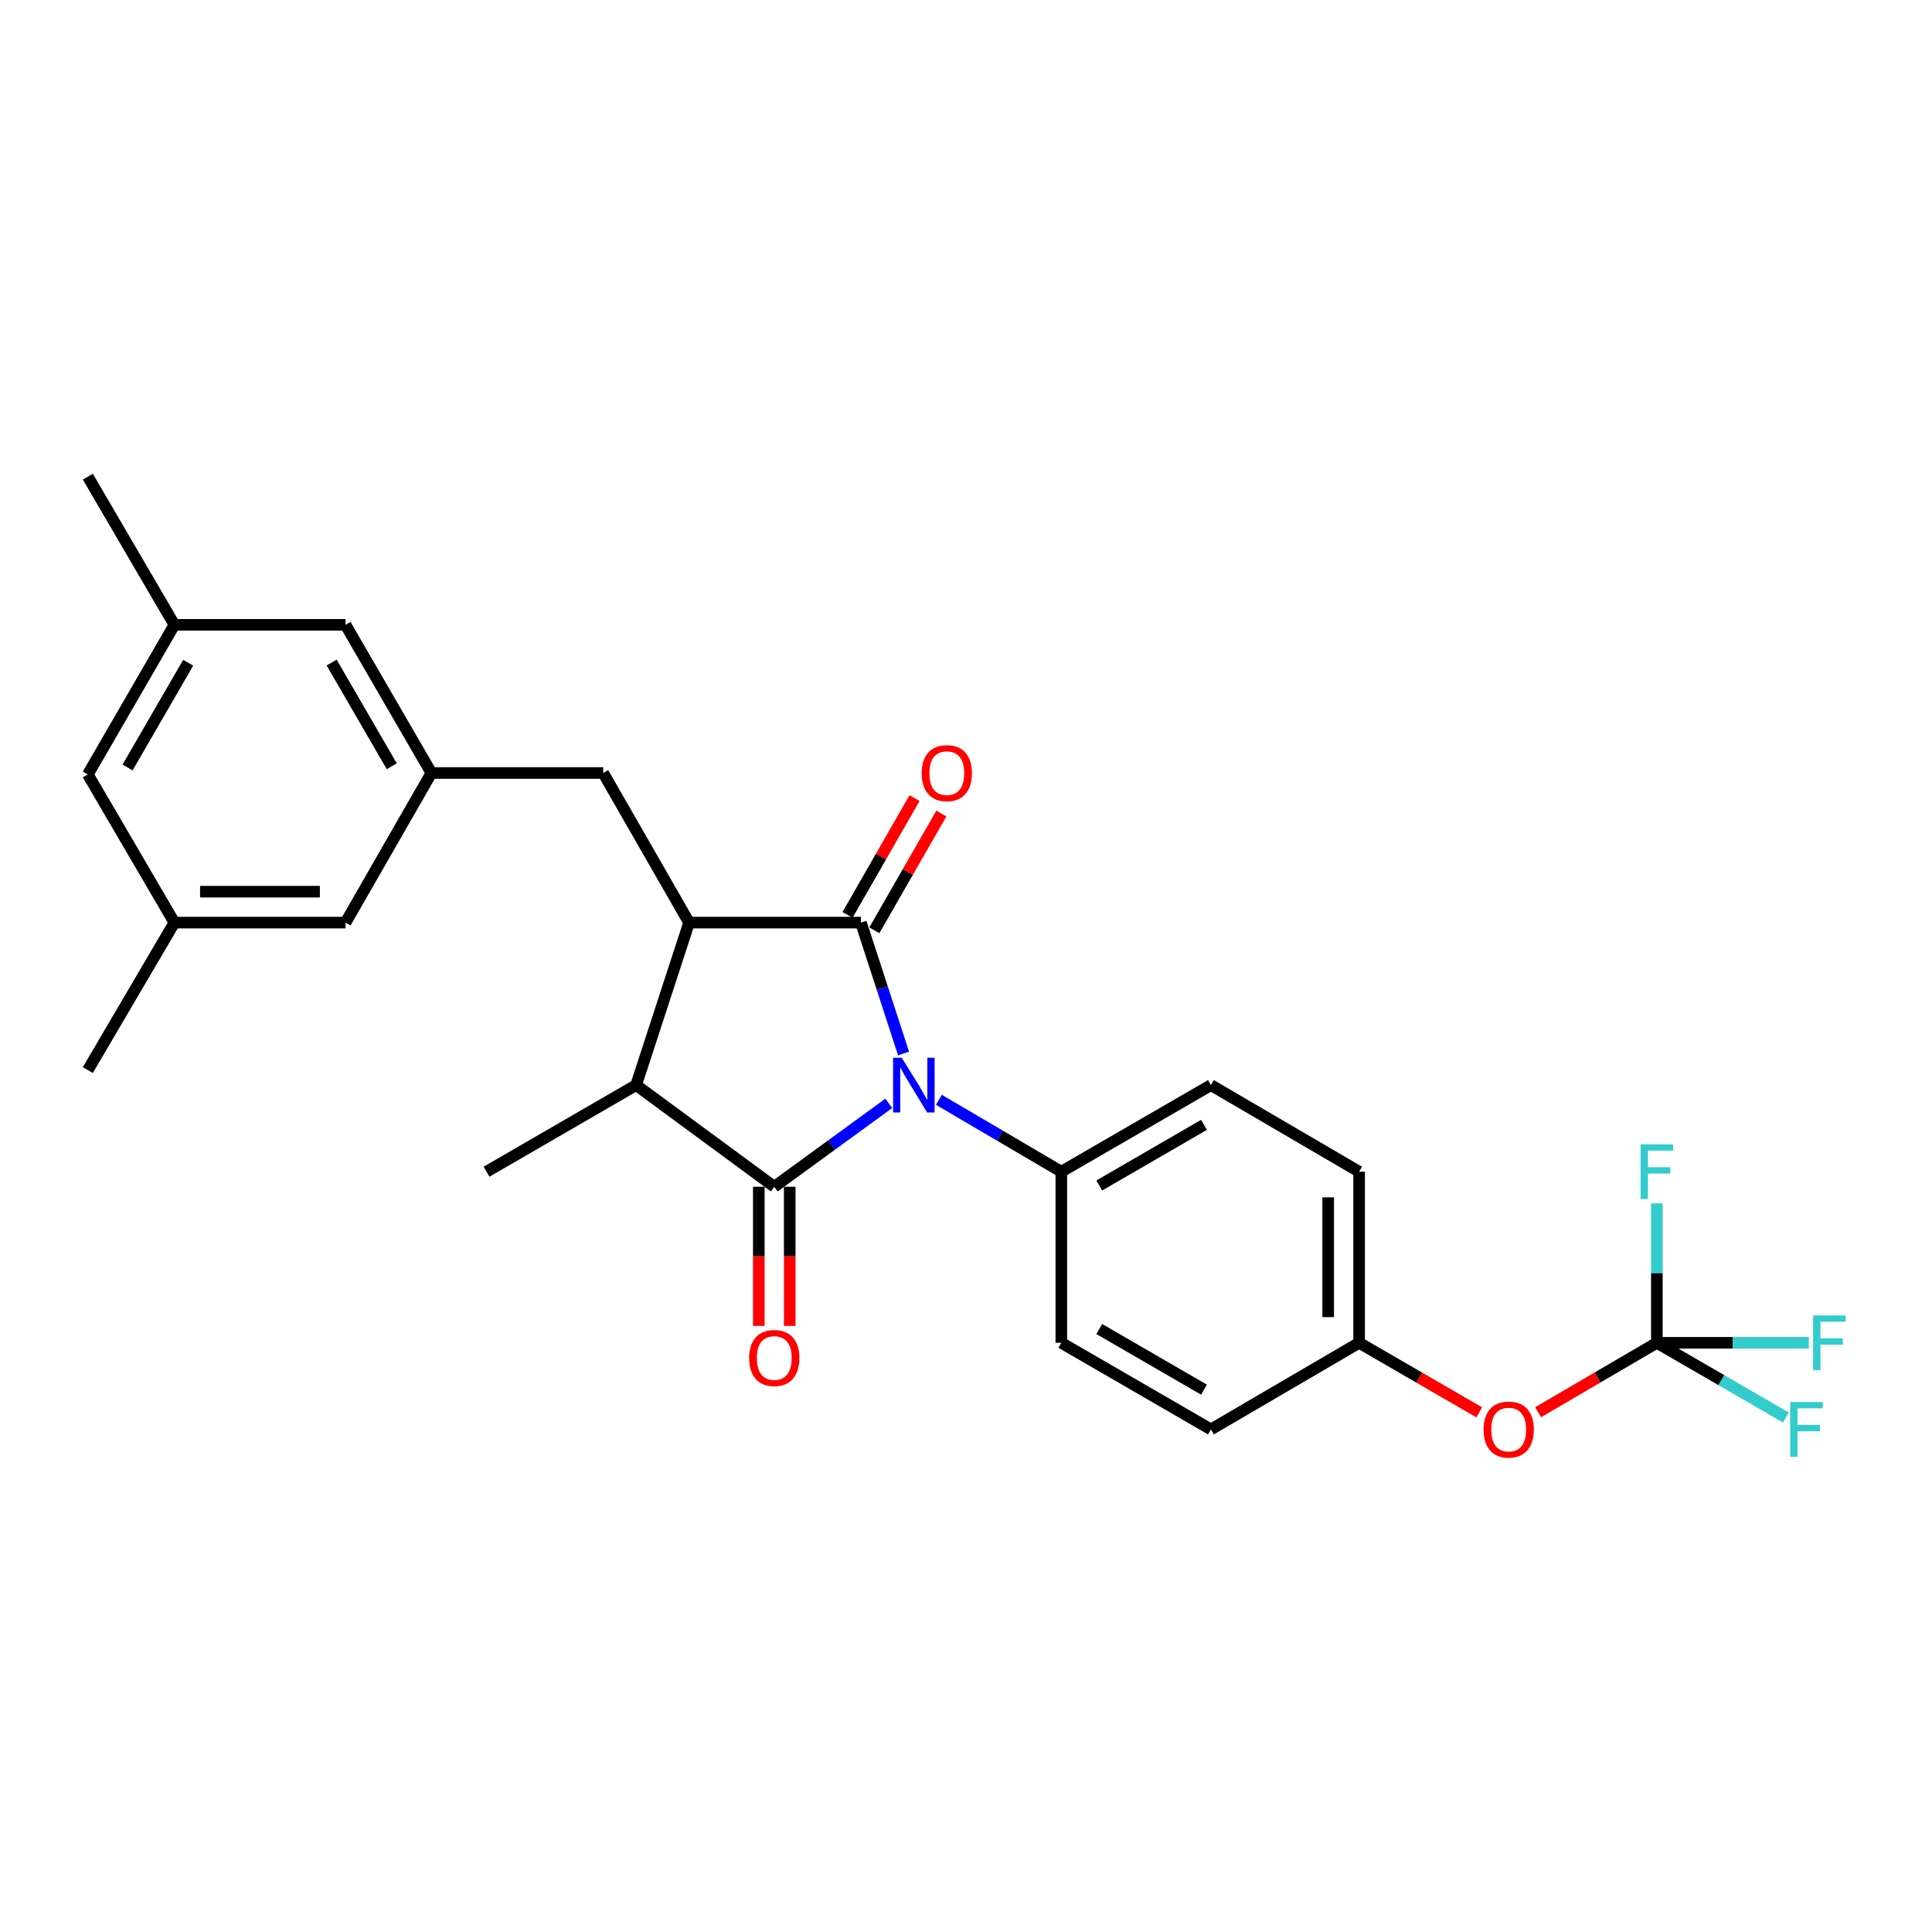 <?xml version='1.0' encoding='iso-8859-1'?>
<svg version='1.1' baseProfile='full'
              xmlns='http://www.w3.org/2000/svg'
                      xmlns:rdkit='http://www.rdkit.org/xml'
                      xmlns:xlink='http://www.w3.org/1999/xlink'
                  xml:space='preserve'
width='1000px' height='1000px' viewBox='0 0 1000 1000'>
<!-- END OF HEADER -->
<rect style='opacity:1.0;fill:#FFFFFF;stroke:none' width='1000' height='1000' x='0' y='0'> </rect>
<path class='bond-0' d='M 467.673,545.277 L 456.642,511.409' style='fill:none;fill-rule:evenodd;stroke:#0000FF;stroke-width:6px;stroke-linecap:butt;stroke-linejoin:miter;stroke-opacity:1' />
<path class='bond-0' d='M 456.642,511.409 L 445.612,477.541' style='fill:none;fill-rule:evenodd;stroke:#000000;stroke-width:6px;stroke-linecap:butt;stroke-linejoin:miter;stroke-opacity:1' />
<path class='bond-1' d='M 460.03,571.098 L 430.396,592.681' style='fill:none;fill-rule:evenodd;stroke:#0000FF;stroke-width:6px;stroke-linecap:butt;stroke-linejoin:miter;stroke-opacity:1' />
<path class='bond-1' d='M 430.396,592.681 L 400.761,614.264' style='fill:none;fill-rule:evenodd;stroke:#000000;stroke-width:6px;stroke-linecap:butt;stroke-linejoin:miter;stroke-opacity:1' />
<path class='bond-5' d='M 485.958,569.255 L 517.649,587.864' style='fill:none;fill-rule:evenodd;stroke:#0000FF;stroke-width:6px;stroke-linecap:butt;stroke-linejoin:miter;stroke-opacity:1' />
<path class='bond-5' d='M 517.649,587.864 L 549.34,606.473' style='fill:none;fill-rule:evenodd;stroke:#000000;stroke-width:6px;stroke-linecap:butt;stroke-linejoin:miter;stroke-opacity:1' />
<path class='bond-2' d='M 445.612,477.541 L 356.674,477.541' style='fill:none;fill-rule:evenodd;stroke:#000000;stroke-width:6px;stroke-linecap:butt;stroke-linejoin:miter;stroke-opacity:1' />
<path class='bond-7' d='M 452.554,481.525 L 469.902,451.302' style='fill:none;fill-rule:evenodd;stroke:#000000;stroke-width:6px;stroke-linecap:butt;stroke-linejoin:miter;stroke-opacity:1' />
<path class='bond-7' d='M 469.902,451.302 L 487.251,421.08' style='fill:none;fill-rule:evenodd;stroke:#FF0000;stroke-width:6px;stroke-linecap:butt;stroke-linejoin:miter;stroke-opacity:1' />
<path class='bond-7' d='M 438.67,473.556 L 456.019,443.333' style='fill:none;fill-rule:evenodd;stroke:#000000;stroke-width:6px;stroke-linecap:butt;stroke-linejoin:miter;stroke-opacity:1' />
<path class='bond-7' d='M 456.019,443.333 L 473.367,413.11' style='fill:none;fill-rule:evenodd;stroke:#FF0000;stroke-width:6px;stroke-linecap:butt;stroke-linejoin:miter;stroke-opacity:1' />
<path class='bond-3' d='M 400.761,614.264 L 329.255,561.649' style='fill:none;fill-rule:evenodd;stroke:#000000;stroke-width:6px;stroke-linecap:butt;stroke-linejoin:miter;stroke-opacity:1' />
<path class='bond-8' d='M 392.756,614.264 L 392.756,650.275' style='fill:none;fill-rule:evenodd;stroke:#000000;stroke-width:6px;stroke-linecap:butt;stroke-linejoin:miter;stroke-opacity:1' />
<path class='bond-8' d='M 392.756,650.275 L 392.756,686.286' style='fill:none;fill-rule:evenodd;stroke:#FF0000;stroke-width:6px;stroke-linecap:butt;stroke-linejoin:miter;stroke-opacity:1' />
<path class='bond-8' d='M 408.765,614.264 L 408.765,650.275' style='fill:none;fill-rule:evenodd;stroke:#000000;stroke-width:6px;stroke-linecap:butt;stroke-linejoin:miter;stroke-opacity:1' />
<path class='bond-8' d='M 408.765,650.275 L 408.765,686.286' style='fill:none;fill-rule:evenodd;stroke:#FF0000;stroke-width:6px;stroke-linecap:butt;stroke-linejoin:miter;stroke-opacity:1' />
<path class='bond-6' d='M 356.674,477.541 L 312.214,400.102' style='fill:none;fill-rule:evenodd;stroke:#000000;stroke-width:6px;stroke-linecap:butt;stroke-linejoin:miter;stroke-opacity:1' />
<path class='bond-27' d='M 356.674,477.541 L 329.255,561.649' style='fill:none;fill-rule:evenodd;stroke:#000000;stroke-width:6px;stroke-linecap:butt;stroke-linejoin:miter;stroke-opacity:1' />
<path class='bond-24' d='M 329.255,561.649 L 251.826,606.473' style='fill:none;fill-rule:evenodd;stroke:#000000;stroke-width:6px;stroke-linecap:butt;stroke-linejoin:miter;stroke-opacity:1' />
<path class='bond-4' d='M 857.589,695.029 L 826.854,712.996' style='fill:none;fill-rule:evenodd;stroke:#000000;stroke-width:6px;stroke-linecap:butt;stroke-linejoin:miter;stroke-opacity:1' />
<path class='bond-4' d='M 826.854,712.996 L 796.119,730.964' style='fill:none;fill-rule:evenodd;stroke:#FF0000;stroke-width:6px;stroke-linecap:butt;stroke-linejoin:miter;stroke-opacity:1' />
<path class='bond-17' d='M 857.589,695.029 L 896.914,695.029' style='fill:none;fill-rule:evenodd;stroke:#000000;stroke-width:6px;stroke-linecap:butt;stroke-linejoin:miter;stroke-opacity:1' />
<path class='bond-17' d='M 896.914,695.029 L 936.239,695.029' style='fill:none;fill-rule:evenodd;stroke:#33CCCC;stroke-width:6px;stroke-linecap:butt;stroke-linejoin:miter;stroke-opacity:1' />
<path class='bond-18' d='M 857.589,695.029 L 857.589,658.938' style='fill:none;fill-rule:evenodd;stroke:#000000;stroke-width:6px;stroke-linecap:butt;stroke-linejoin:miter;stroke-opacity:1' />
<path class='bond-18' d='M 857.589,658.938 L 857.589,622.847' style='fill:none;fill-rule:evenodd;stroke:#33CCCC;stroke-width:6px;stroke-linecap:butt;stroke-linejoin:miter;stroke-opacity:1' />
<path class='bond-19' d='M 857.589,695.029 L 890.98,714.361' style='fill:none;fill-rule:evenodd;stroke:#000000;stroke-width:6px;stroke-linecap:butt;stroke-linejoin:miter;stroke-opacity:1' />
<path class='bond-19' d='M 890.98,714.361 L 924.37,733.692' style='fill:none;fill-rule:evenodd;stroke:#33CCCC;stroke-width:6px;stroke-linecap:butt;stroke-linejoin:miter;stroke-opacity:1' />
<path class='bond-11' d='M 549.34,606.473 L 626.778,561.649' style='fill:none;fill-rule:evenodd;stroke:#000000;stroke-width:6px;stroke-linecap:butt;stroke-linejoin:miter;stroke-opacity:1' />
<path class='bond-11' d='M 568.976,613.605 L 623.182,582.228' style='fill:none;fill-rule:evenodd;stroke:#000000;stroke-width:6px;stroke-linecap:butt;stroke-linejoin:miter;stroke-opacity:1' />
<path class='bond-12' d='M 549.34,606.473 L 549.34,695.029' style='fill:none;fill-rule:evenodd;stroke:#000000;stroke-width:6px;stroke-linecap:butt;stroke-linejoin:miter;stroke-opacity:1' />
<path class='bond-9' d='M 312.214,400.102 L 223.294,400.102' style='fill:none;fill-rule:evenodd;stroke:#000000;stroke-width:6px;stroke-linecap:butt;stroke-linejoin:miter;stroke-opacity:1' />
<path class='bond-15' d='M 223.294,400.102 L 178.843,477.541' style='fill:none;fill-rule:evenodd;stroke:#000000;stroke-width:6px;stroke-linecap:butt;stroke-linejoin:miter;stroke-opacity:1' />
<path class='bond-16' d='M 223.294,400.102 L 178.843,323.411' style='fill:none;fill-rule:evenodd;stroke:#000000;stroke-width:6px;stroke-linecap:butt;stroke-linejoin:miter;stroke-opacity:1' />
<path class='bond-16' d='M 202.776,396.627 L 171.661,342.943' style='fill:none;fill-rule:evenodd;stroke:#000000;stroke-width:6px;stroke-linecap:butt;stroke-linejoin:miter;stroke-opacity:1' />
<path class='bond-10' d='M 765.662,731.039 L 734.57,713.034' style='fill:none;fill-rule:evenodd;stroke:#FF0000;stroke-width:6px;stroke-linecap:butt;stroke-linejoin:miter;stroke-opacity:1' />
<path class='bond-10' d='M 734.57,713.034 L 703.478,695.029' style='fill:none;fill-rule:evenodd;stroke:#000000;stroke-width:6px;stroke-linecap:butt;stroke-linejoin:miter;stroke-opacity:1' />
<path class='bond-22' d='M 626.778,561.649 L 703.478,606.473' style='fill:none;fill-rule:evenodd;stroke:#000000;stroke-width:6px;stroke-linecap:butt;stroke-linejoin:miter;stroke-opacity:1' />
<path class='bond-23' d='M 549.34,695.029 L 626.778,739.862' style='fill:none;fill-rule:evenodd;stroke:#000000;stroke-width:6px;stroke-linecap:butt;stroke-linejoin:miter;stroke-opacity:1' />
<path class='bond-23' d='M 568.977,687.899 L 623.183,719.283' style='fill:none;fill-rule:evenodd;stroke:#000000;stroke-width:6px;stroke-linecap:butt;stroke-linejoin:miter;stroke-opacity:1' />
<path class='bond-13' d='M 90.27,477.541 L 178.843,477.541' style='fill:none;fill-rule:evenodd;stroke:#000000;stroke-width:6px;stroke-linecap:butt;stroke-linejoin:miter;stroke-opacity:1' />
<path class='bond-13' d='M 103.556,461.532 L 165.557,461.532' style='fill:none;fill-rule:evenodd;stroke:#000000;stroke-width:6px;stroke-linecap:butt;stroke-linejoin:miter;stroke-opacity:1' />
<path class='bond-26' d='M 90.27,477.541 L 45.455,553.867' style='fill:none;fill-rule:evenodd;stroke:#000000;stroke-width:6px;stroke-linecap:butt;stroke-linejoin:miter;stroke-opacity:1' />
<path class='bond-29' d='M 90.27,477.541 L 45.455,400.841' style='fill:none;fill-rule:evenodd;stroke:#000000;stroke-width:6px;stroke-linecap:butt;stroke-linejoin:miter;stroke-opacity:1' />
<path class='bond-14' d='M 90.27,323.411 L 178.843,323.411' style='fill:none;fill-rule:evenodd;stroke:#000000;stroke-width:6px;stroke-linecap:butt;stroke-linejoin:miter;stroke-opacity:1' />
<path class='bond-20' d='M 90.27,323.411 L 45.455,400.841' style='fill:none;fill-rule:evenodd;stroke:#000000;stroke-width:6px;stroke-linecap:butt;stroke-linejoin:miter;stroke-opacity:1' />
<path class='bond-20' d='M 97.403,343.045 L 66.032,397.246' style='fill:none;fill-rule:evenodd;stroke:#000000;stroke-width:6px;stroke-linecap:butt;stroke-linejoin:miter;stroke-opacity:1' />
<path class='bond-25' d='M 90.27,323.411 L 45.455,246.721' style='fill:none;fill-rule:evenodd;stroke:#000000;stroke-width:6px;stroke-linecap:butt;stroke-linejoin:miter;stroke-opacity:1' />
<path class='bond-21' d='M 703.478,695.029 L 626.778,739.862' style='fill:none;fill-rule:evenodd;stroke:#000000;stroke-width:6px;stroke-linecap:butt;stroke-linejoin:miter;stroke-opacity:1' />
<path class='bond-28' d='M 703.478,695.029 L 703.478,606.473' style='fill:none;fill-rule:evenodd;stroke:#000000;stroke-width:6px;stroke-linecap:butt;stroke-linejoin:miter;stroke-opacity:1' />
<path class='bond-28' d='M 687.469,681.745 L 687.469,619.757' style='fill:none;fill-rule:evenodd;stroke:#000000;stroke-width:6px;stroke-linecap:butt;stroke-linejoin:miter;stroke-opacity:1' />
<path  class='atom-0' d='M 466.745 547.489
L 476.025 562.489
Q 476.945 563.969, 478.425 566.649
Q 479.905 569.329, 479.985 569.489
L 479.985 547.489
L 483.745 547.489
L 483.745 575.809
L 479.865 575.809
L 469.905 559.409
Q 468.745 557.489, 467.505 555.289
Q 466.305 553.089, 465.945 552.409
L 465.945 575.809
L 462.265 575.809
L 462.265 547.489
L 466.745 547.489
' fill='#0000FF'/>
<path  class='atom-8' d='M 477.063 400.182
Q 477.063 393.382, 480.423 389.582
Q 483.783 385.782, 490.063 385.782
Q 496.343 385.782, 499.703 389.582
Q 503.063 393.382, 503.063 400.182
Q 503.063 407.062, 499.663 410.982
Q 496.263 414.862, 490.063 414.862
Q 483.823 414.862, 480.423 410.982
Q 477.063 407.102, 477.063 400.182
M 490.063 411.662
Q 494.383 411.662, 496.703 408.782
Q 499.063 405.862, 499.063 400.182
Q 499.063 394.622, 496.703 391.822
Q 494.383 388.982, 490.063 388.982
Q 485.743 388.982, 483.383 391.782
Q 481.063 394.582, 481.063 400.182
Q 481.063 405.902, 483.383 408.782
Q 485.743 411.662, 490.063 411.662
' fill='#FF0000'/>
<path  class='atom-9' d='M 387.761 702.9
Q 387.761 696.1, 391.121 692.3
Q 394.481 688.5, 400.761 688.5
Q 407.041 688.5, 410.401 692.3
Q 413.761 696.1, 413.761 702.9
Q 413.761 709.78, 410.361 713.7
Q 406.961 717.58, 400.761 717.58
Q 394.521 717.58, 391.121 713.7
Q 387.761 709.82, 387.761 702.9
M 400.761 714.38
Q 405.081 714.38, 407.401 711.5
Q 409.761 708.58, 409.761 702.9
Q 409.761 697.34, 407.401 694.54
Q 405.081 691.7, 400.761 691.7
Q 396.441 691.7, 394.081 694.5
Q 391.761 697.3, 391.761 702.9
Q 391.761 708.62, 394.081 711.5
Q 396.441 714.38, 400.761 714.38
' fill='#FF0000'/>
<path  class='atom-11' d='M 767.898 739.942
Q 767.898 733.142, 771.258 729.342
Q 774.618 725.542, 780.898 725.542
Q 787.178 725.542, 790.538 729.342
Q 793.898 733.142, 793.898 739.942
Q 793.898 746.822, 790.498 750.742
Q 787.098 754.622, 780.898 754.622
Q 774.658 754.622, 771.258 750.742
Q 767.898 746.862, 767.898 739.942
M 780.898 751.422
Q 785.218 751.422, 787.538 748.542
Q 789.898 745.622, 789.898 739.942
Q 789.898 734.382, 787.538 731.582
Q 785.218 728.742, 780.898 728.742
Q 776.578 728.742, 774.218 731.542
Q 771.898 734.342, 771.898 739.942
Q 771.898 745.662, 774.218 748.542
Q 776.578 751.422, 780.898 751.422
' fill='#FF0000'/>
<path  class='atom-18' d='M 938.471 680.869
L 955.311 680.869
L 955.311 684.109
L 942.271 684.109
L 942.271 692.709
L 953.871 692.709
L 953.871 695.989
L 942.271 695.989
L 942.271 709.189
L 938.471 709.189
L 938.471 680.869
' fill='#33CCCC'/>
<path  class='atom-19' d='M 849.169 592.313
L 866.009 592.313
L 866.009 595.553
L 852.969 595.553
L 852.969 604.153
L 864.569 604.153
L 864.569 607.433
L 852.969 607.433
L 852.969 620.633
L 849.169 620.633
L 849.169 592.313
' fill='#33CCCC'/>
<path  class='atom-20' d='M 926.607 725.702
L 943.447 725.702
L 943.447 728.942
L 930.407 728.942
L 930.407 737.542
L 942.007 737.542
L 942.007 740.822
L 930.407 740.822
L 930.407 754.022
L 926.607 754.022
L 926.607 725.702
' fill='#33CCCC'/>
</svg>
